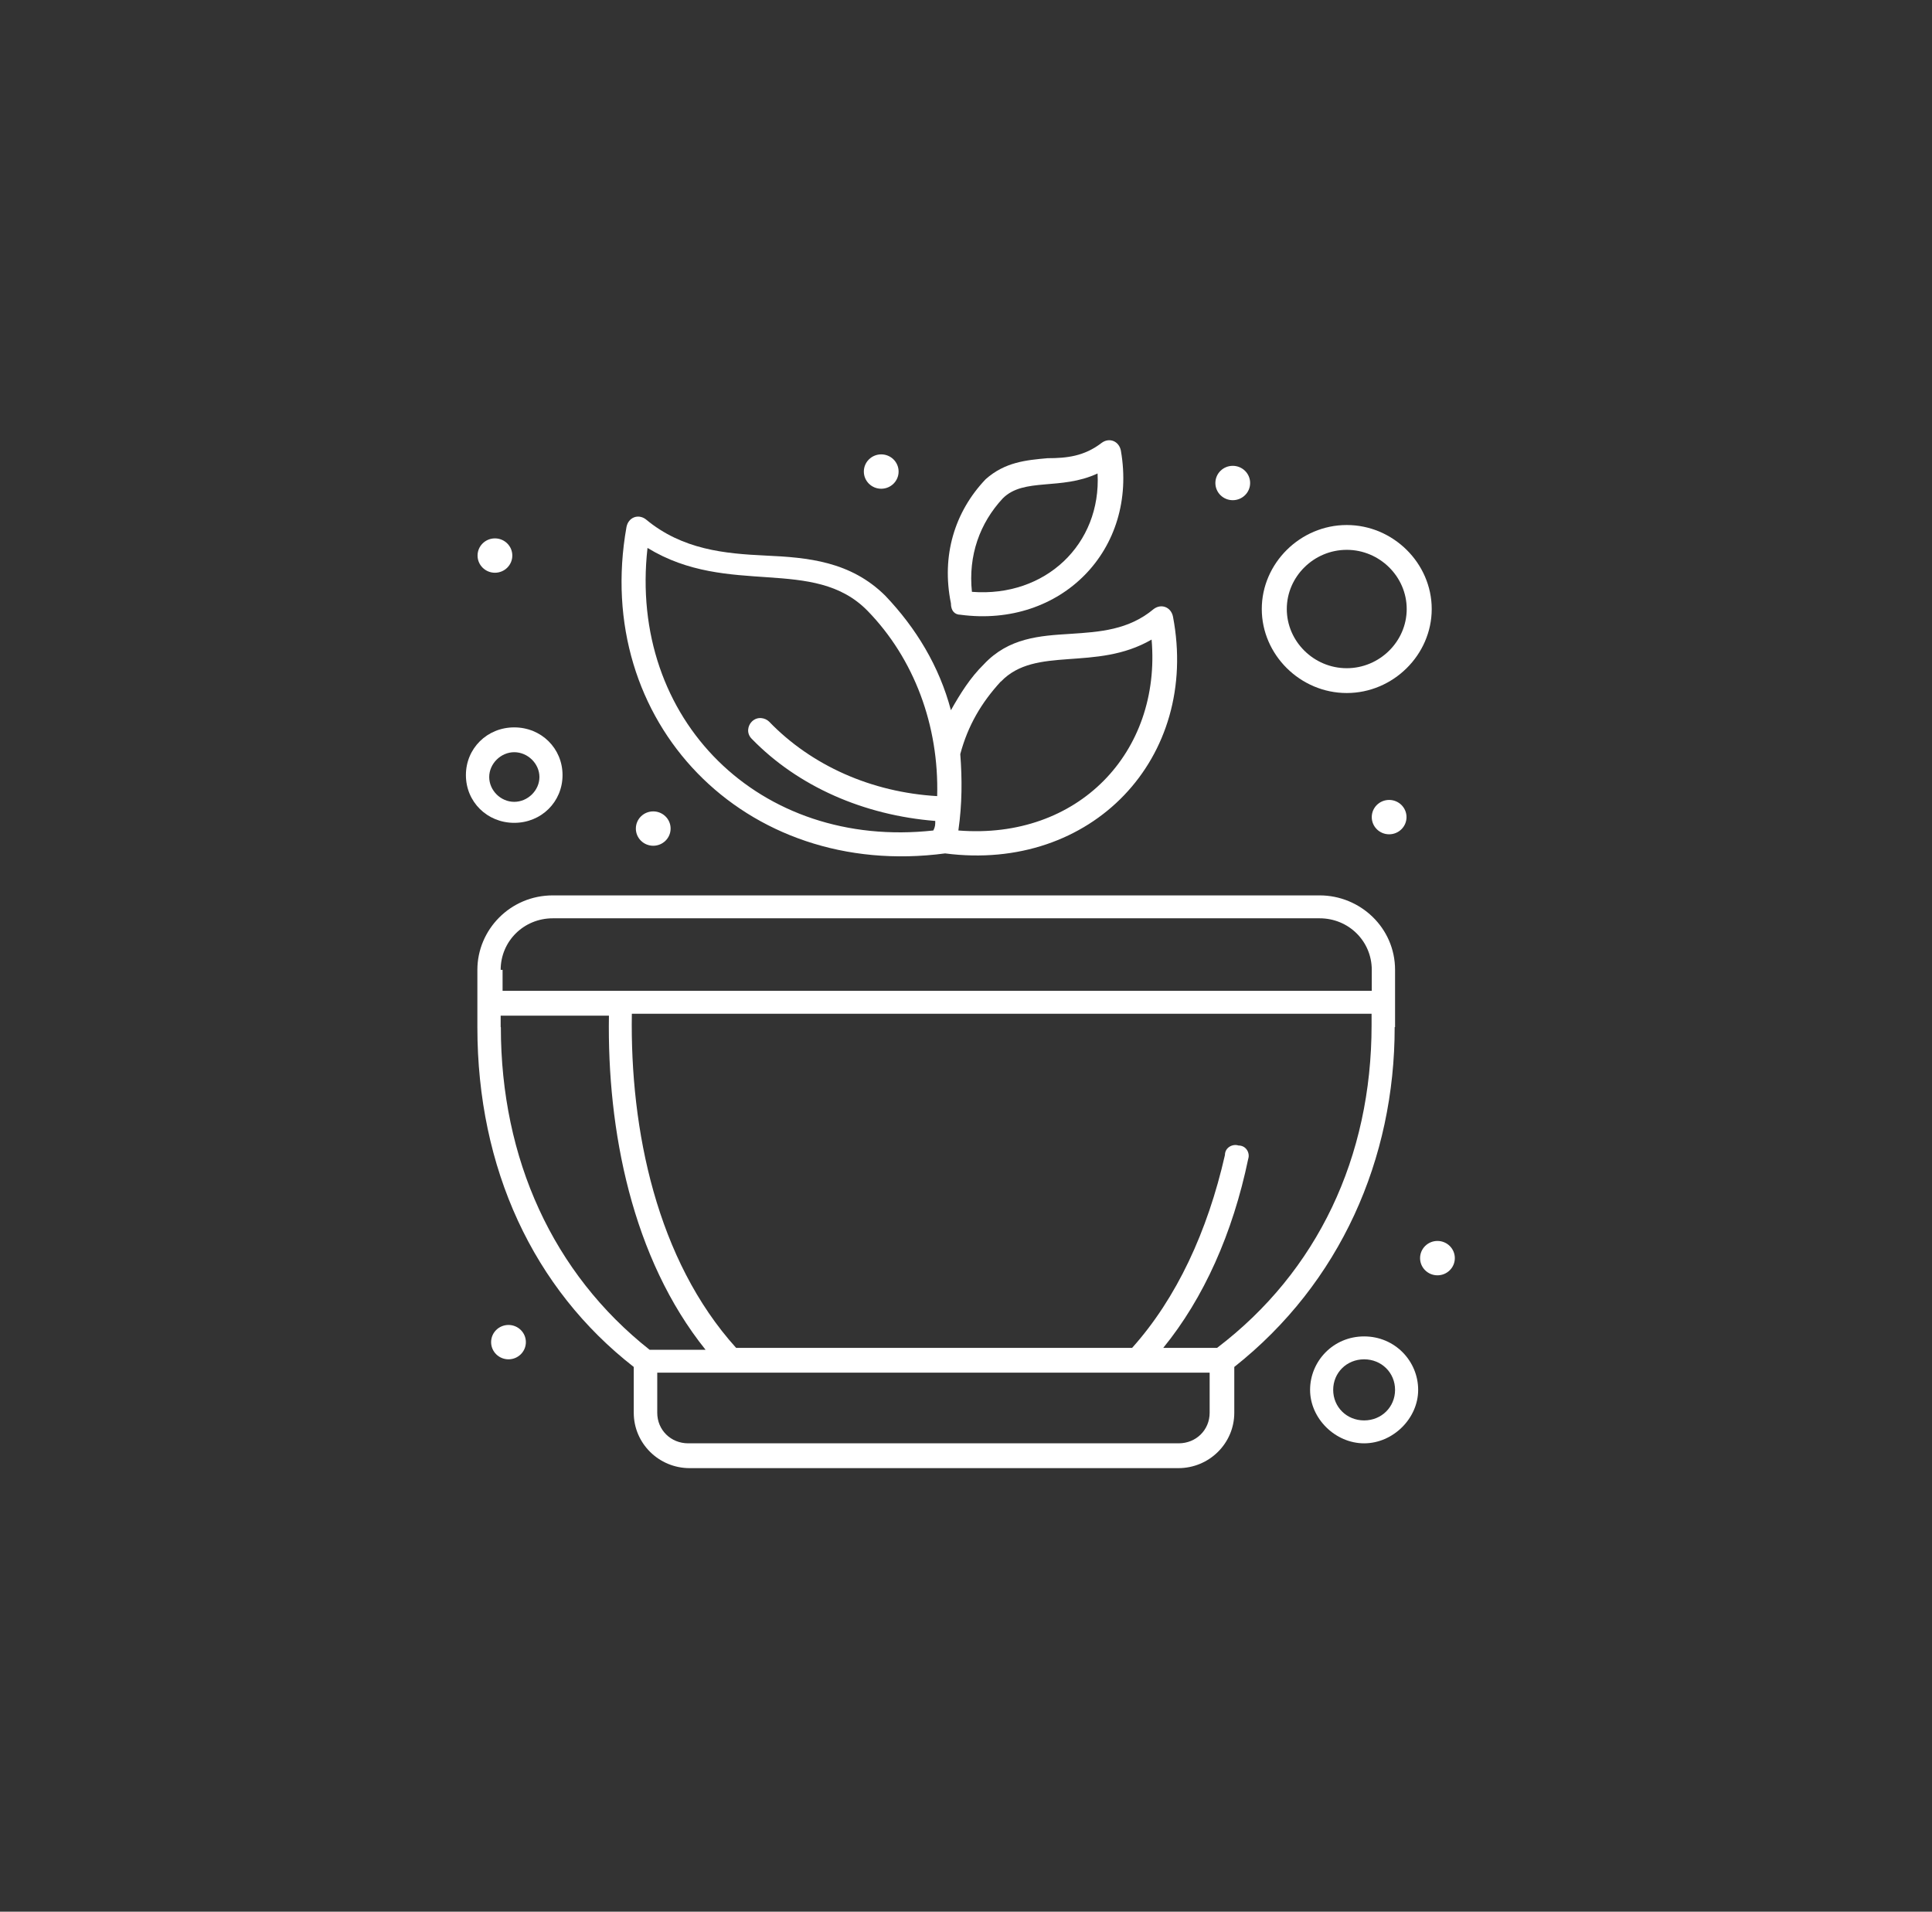 <?xml version="1.0" encoding="UTF-8"?> <svg xmlns="http://www.w3.org/2000/svg" width="284" height="281" viewBox="0 0 284 281" fill="none"><rect x="0" y="0" width="284" height="281" fill="#333333" stroke="none"/><path d="M205.071 150.978V142.559C205.071 136.385 199.963 131.614 193.984 131.614H81.26C75.001 131.614 70.173 136.666 70.173 142.559V150.978C70.173 171.744 78.397 189.424 93.161 200.93V207.665C93.161 212.155 96.838 215.803 101.385 215.803H173.213C177.76 215.803 181.437 212.155 181.437 207.665V200.93C197.044 188.582 205.015 170.341 205.015 150.978H205.071ZM73.597 142.559C73.597 138.349 76.994 134.982 81.26 134.982H193.984C198.25 134.982 201.647 138.349 201.647 142.559V145.646H73.878V142.559H73.597ZM73.597 150.978V149.294H89.512C89.232 166.132 92.909 184.934 103.715 198.404H95.491C81.288 187.179 73.625 170.341 73.625 150.978H73.597ZM177.816 207.665C177.816 210.19 175.824 212.155 173.269 212.155H101.161C98.606 212.155 96.614 210.19 96.614 207.665V201.772H177.816V207.665ZM178.939 198.123H170.996C176.946 190.827 181.213 181.286 183.486 170.341C183.767 169.499 183.206 168.377 182.055 168.377C181.213 168.096 180.062 168.657 180.062 169.78C177.508 181.005 172.961 190.827 166.421 198.123H108.206C96.557 185.214 92.6 166.132 92.88 149.013H201.619V150.697C201.619 170.06 193.675 186.898 178.911 198.123H178.939Z" fill="white"></path><path d="M200.524 196.44C195.976 196.44 192.58 200.089 192.58 204.298C192.58 208.507 196.285 212.156 200.524 212.156C204.762 212.156 208.467 208.507 208.467 204.298C208.467 200.089 205.071 196.44 200.524 196.44ZM200.524 208.788C197.969 208.788 195.976 206.824 195.976 204.298C195.976 201.772 197.969 199.808 200.524 199.808C203.078 199.808 205.071 201.772 205.071 204.298C205.071 206.824 203.078 208.788 200.524 208.788Z" fill="white"></path><path d="M74.748 194.756C76.151 194.756 77.302 195.878 77.302 197.282C77.302 198.685 76.151 199.807 74.748 199.807C73.344 199.807 72.193 198.685 72.193 197.282C72.193 195.878 73.344 194.756 74.748 194.756Z" fill="white"></path><path d="M211.302 182.408C212.706 182.408 213.857 183.531 213.857 184.934C213.857 186.337 212.706 187.46 211.302 187.46C209.899 187.46 208.748 186.337 208.748 184.934C208.748 183.531 209.899 182.408 211.302 182.408Z" fill="white"></path><path d="M204.201 117.583C205.604 117.583 206.755 118.706 206.755 120.109C206.755 121.512 205.604 122.634 204.201 122.634C202.797 122.634 201.646 121.512 201.646 120.109C201.646 118.706 202.797 117.583 204.201 117.583Z" fill="white"></path><path d="M181.213 68.473C182.616 68.473 183.767 69.595 183.767 70.998C183.767 72.401 182.616 73.524 181.213 73.524C179.809 73.524 178.658 72.401 178.658 70.998C178.658 69.595 179.809 68.473 181.213 68.473Z" fill="white"></path><path d="M129.538 66.789C130.941 66.789 132.092 67.912 132.092 69.315C132.092 70.718 130.941 71.84 129.538 71.84C128.134 71.84 126.983 70.718 126.983 69.315C126.983 67.912 128.134 66.789 129.538 66.789Z" fill="white"></path><path d="M72.754 79.137C74.158 79.137 75.309 80.259 75.309 81.662C75.309 83.066 74.158 84.188 72.754 84.188C71.351 84.188 70.2 83.066 70.2 81.662C70.2 80.259 71.351 79.137 72.754 79.137Z" fill="white"></path><path d="M96.024 119.267C97.427 119.267 98.578 120.389 98.578 121.792C98.578 123.195 97.427 124.318 96.024 124.318C94.621 124.318 93.47 123.195 93.47 121.792C93.47 120.389 94.621 119.267 96.024 119.267Z" fill="white"></path><path d="M141.187 90.362C155.951 92.326 167.319 80.821 164.765 66.228C164.484 64.825 163.052 64.264 161.93 65.106C159.375 67.07 156.821 67.351 153.986 67.351C150.87 67.631 147.727 67.912 144.892 70.438C140.345 75.208 138.352 81.663 139.783 88.678C139.783 89.801 140.345 90.362 141.215 90.362H141.187ZM147.418 73.244C150.534 70.157 155.923 72.121 161.34 69.596C161.901 79.979 153.677 87.837 142.871 86.995C142.309 81.663 144.022 76.892 147.418 73.244Z" fill="white"></path><path d="M138.913 125.441C160.498 128.247 176.385 111.41 172.427 90.643C172.146 89.24 170.715 88.679 169.592 89.521C165.915 92.608 161.649 92.888 157.382 93.169C152.835 93.45 148.288 93.73 144.611 97.659C142.618 99.623 141.215 101.868 139.783 104.394C138.071 97.939 134.674 92.327 130.127 87.556C125.019 82.505 118.759 81.944 112.528 81.663C106.578 81.382 100.318 80.821 94.929 76.331C93.806 75.489 92.375 76.05 92.094 77.454C86.986 106.078 109.413 129.37 138.941 125.441H138.913ZM147.137 100.185C152.246 94.853 161.059 98.781 169.283 94.011C170.715 110.568 158.505 123.477 140.878 122.074C141.439 118.145 141.439 114.497 141.158 110.848C142.281 106.639 144.274 103.272 147.109 100.185H147.137ZM95.182 80.54C107.111 87.837 119.602 81.663 127.545 89.801C134.366 96.817 138.043 106.639 137.762 117.022C128.106 116.461 119.293 112.532 113.062 106.078C112.5 105.517 111.349 105.236 110.507 106.078C109.946 106.639 109.665 107.762 110.507 108.603C117.328 115.619 126.984 119.829 137.481 120.671C137.481 121.232 137.481 121.512 137.201 122.074C111.658 124.88 92.347 105.797 95.182 80.54Z" fill="white"></path><path d="M197.969 101.868C204.79 101.868 210.46 96.256 210.46 89.52C210.46 82.785 204.79 77.173 197.969 77.173C191.148 77.173 185.479 82.785 185.479 89.52C185.479 96.256 191.148 101.868 197.969 101.868ZM197.969 80.821C202.797 80.821 206.783 84.75 206.783 89.52C206.783 94.291 202.797 98.22 197.969 98.22C193.141 98.22 189.156 94.291 189.156 89.52C189.156 84.75 193.141 80.821 197.969 80.821Z" fill="white"></path><path d="M75.59 120.95C79.576 120.95 82.691 117.863 82.691 113.935C82.691 110.006 79.576 106.919 75.59 106.919C71.604 106.919 68.488 110.006 68.488 113.935C68.488 117.863 71.604 120.95 75.59 120.95ZM75.59 110.567C77.583 110.567 79.295 112.251 79.295 114.215C79.295 116.18 77.583 117.863 75.59 117.863C73.597 117.863 71.913 116.18 71.913 114.215C71.913 112.251 73.625 110.567 75.59 110.567Z" fill="white"></path></svg> 
